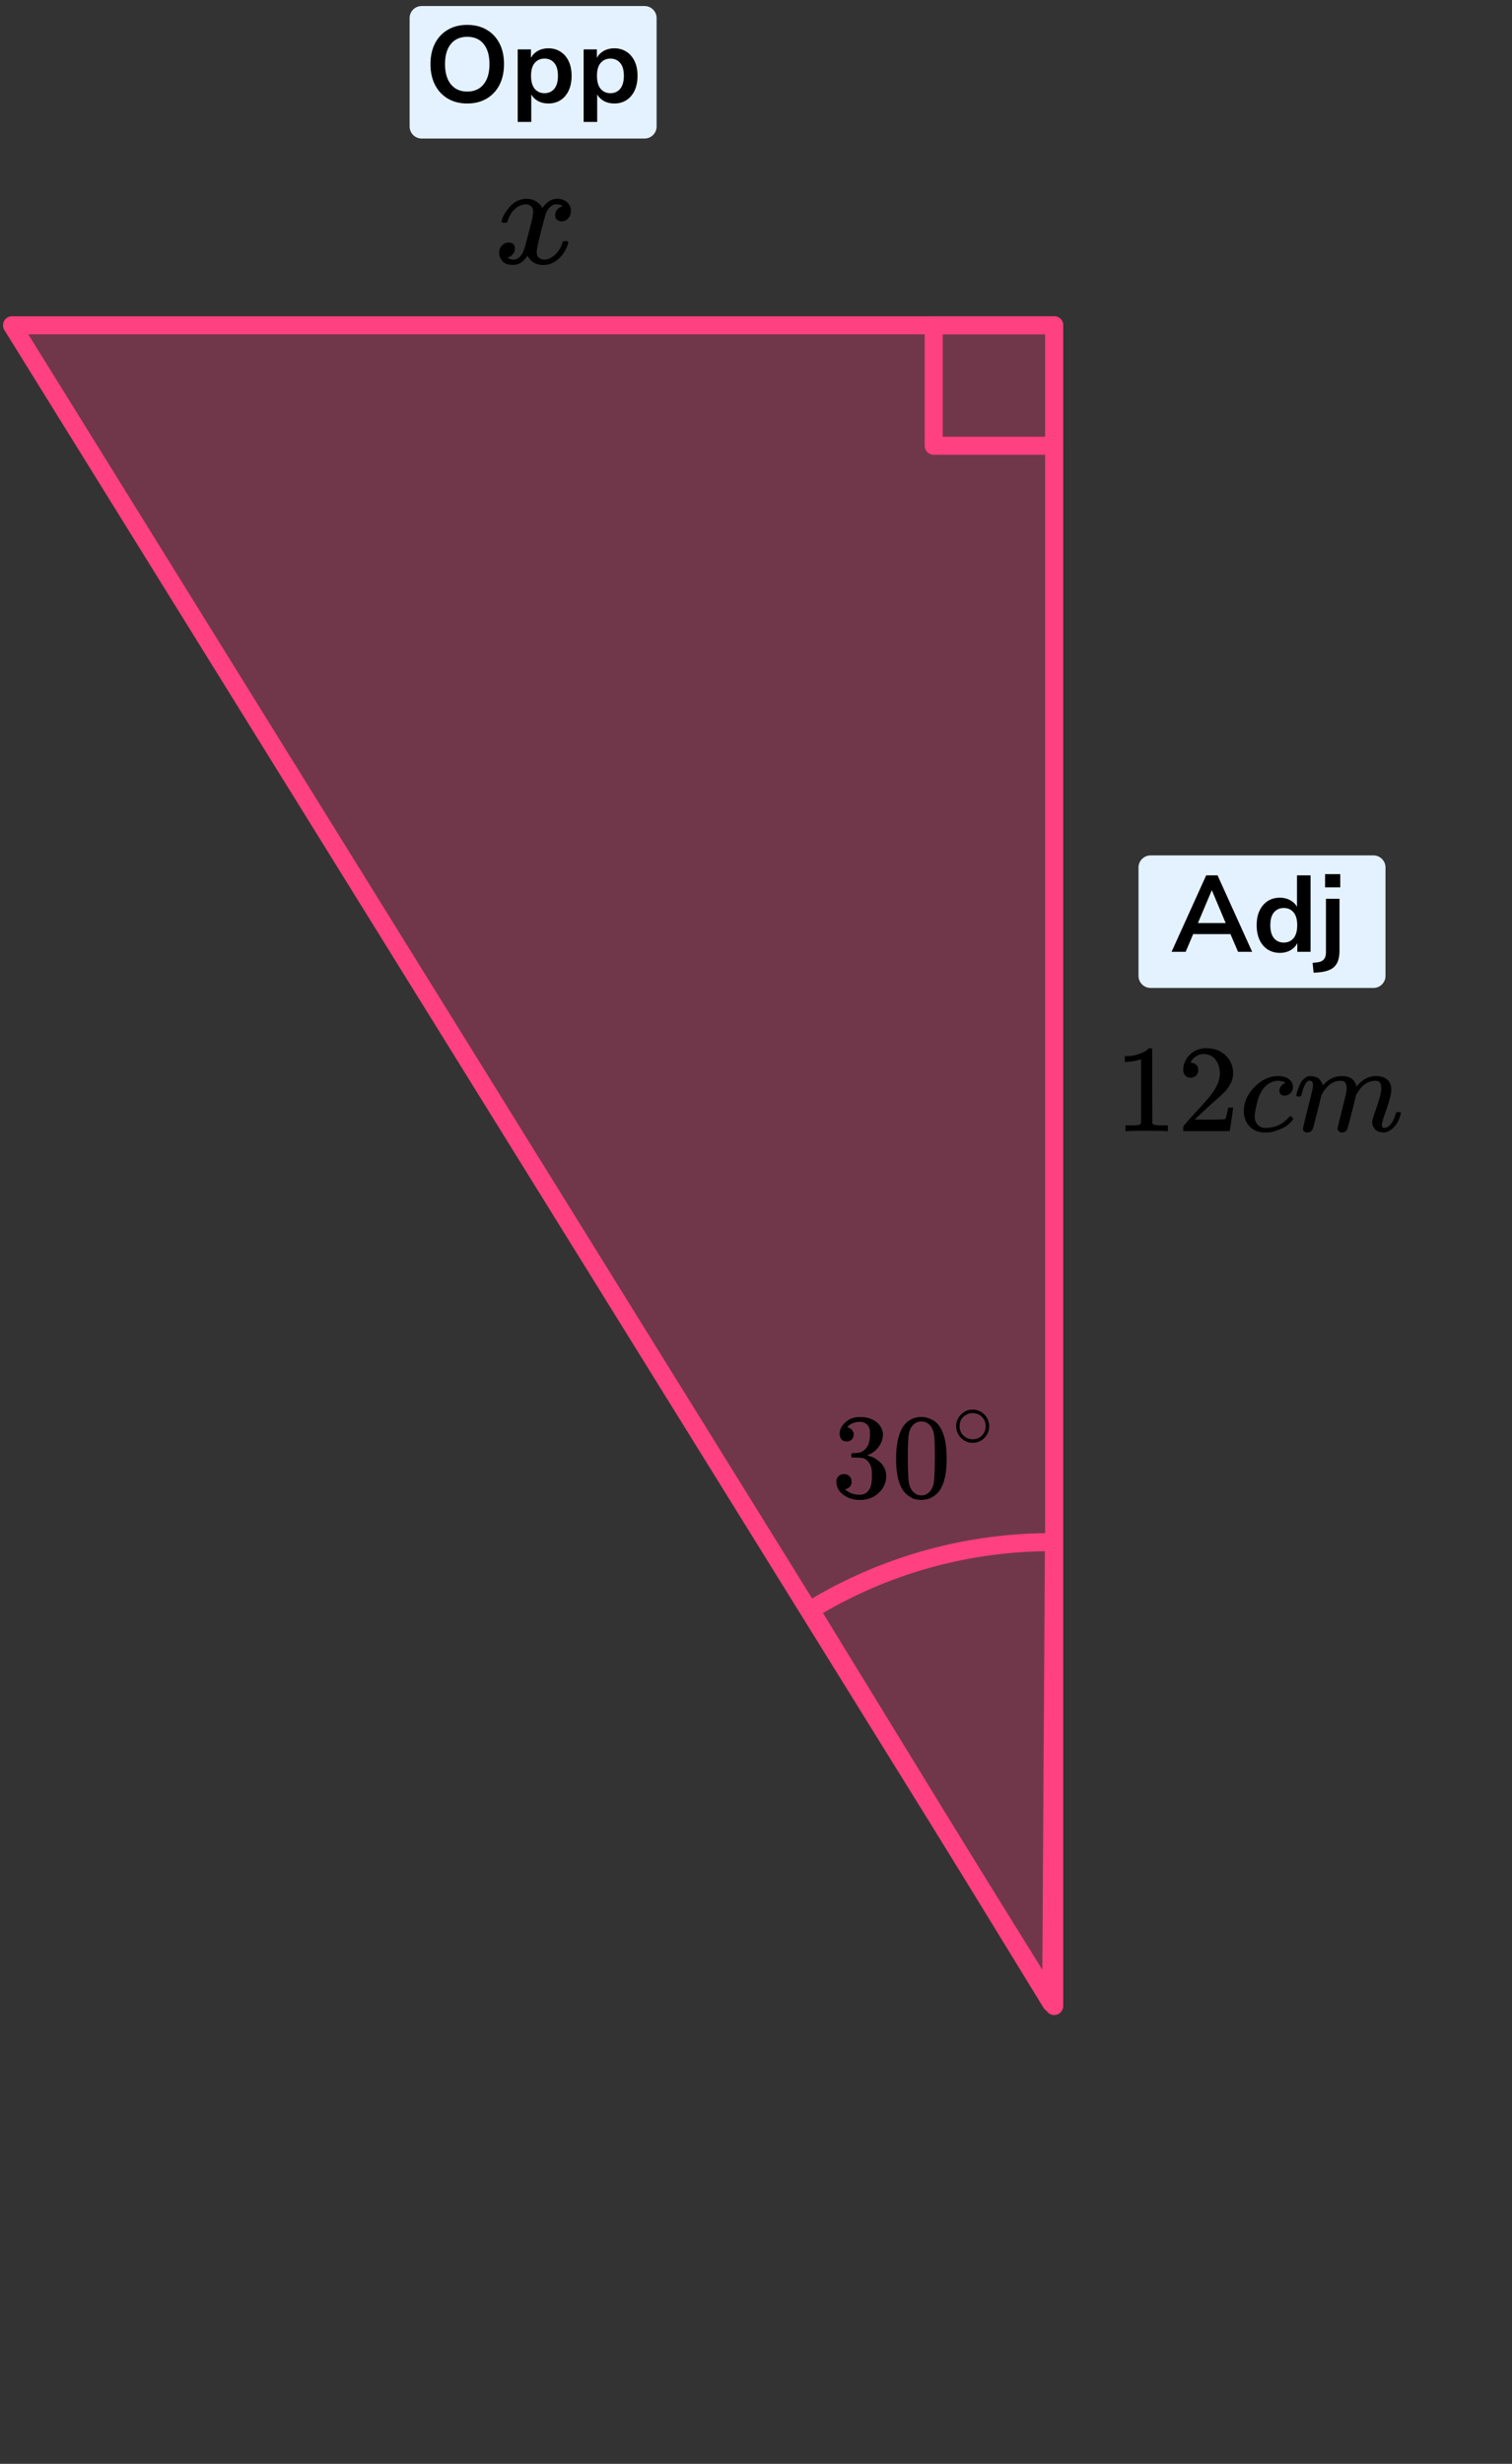 <?xml version="1.0" encoding="UTF-8"?> <svg xmlns="http://www.w3.org/2000/svg" width="251" height="409" viewBox="0 0 251 409" fill="none"><rect x="0" y="0" width="251" height="409" fill="#333333" stroke="none"/><path d="M175 333L2 54H175L175 333Z" fill="#FF4081" fill-opacity="0.3" stroke="#FF4081" stroke-width="3" stroke-linejoin="round"></path><rect x="155" y="54" width="20" height="20" stroke="#FF4081" stroke-width="3" stroke-linejoin="round"></rect><path d="M134.548 267.261C146.707 259.815 160.704 255.915 174.961 256.001L174.5 332.5L134.548 267.261Z" stroke="#FF4081" stroke-width="3" stroke-linejoin="round"></path><path d="M83.273 36.715C83.387 36.035 83.828 35.25 84.594 34.36C85.361 33.47 86.308 33.016 87.434 33C88.005 33 88.527 33.146 89 33.437C89.473 33.729 89.824 34.093 90.052 34.53C90.738 33.51 91.562 33 92.525 33C93.128 33 93.65 33.178 94.091 33.534C94.531 33.89 94.76 34.368 94.776 34.967C94.776 35.436 94.662 35.816 94.434 36.108C94.205 36.399 93.985 36.577 93.773 36.642C93.561 36.707 93.373 36.739 93.21 36.739C92.9 36.739 92.647 36.65 92.451 36.472C92.255 36.294 92.157 36.059 92.157 35.768C92.157 35.023 92.565 34.514 93.381 34.238C93.202 34.028 92.875 33.923 92.402 33.923C92.19 33.923 92.035 33.939 91.937 33.971C91.317 34.23 90.86 34.764 90.567 35.574C89.588 39.151 89.098 41.239 89.098 41.837C89.098 42.291 89.228 42.614 89.49 42.808C89.751 43.003 90.036 43.1 90.346 43.1C90.95 43.1 91.546 42.833 92.133 42.299C92.72 41.764 93.12 41.109 93.332 40.332C93.381 40.17 93.43 40.081 93.479 40.065C93.528 40.049 93.659 40.033 93.871 40.017H93.969C94.213 40.017 94.336 40.081 94.336 40.211C94.336 40.227 94.319 40.316 94.287 40.478C94.026 41.4 93.52 42.218 92.769 42.93C92.019 43.642 91.146 43.998 90.15 43.998C89.008 43.998 88.143 43.488 87.556 42.469C86.887 43.472 86.12 43.974 85.255 43.974H85.108C84.309 43.974 83.738 43.763 83.395 43.343C83.052 42.922 82.873 42.477 82.857 42.007C82.857 41.489 83.012 41.069 83.322 40.745C83.632 40.421 83.999 40.259 84.423 40.259C85.125 40.259 85.476 40.599 85.476 41.279C85.476 41.603 85.378 41.886 85.182 42.129C84.986 42.371 84.798 42.533 84.619 42.614C84.439 42.695 84.333 42.736 84.301 42.736L84.227 42.76C84.227 42.776 84.276 42.808 84.374 42.857C84.472 42.906 84.603 42.962 84.766 43.027C84.929 43.092 85.084 43.116 85.231 43.1C85.818 43.1 86.324 42.736 86.748 42.007C86.895 41.748 87.083 41.198 87.311 40.356C87.54 39.515 87.768 38.641 87.996 37.734C88.225 36.828 88.356 36.294 88.388 36.132C88.47 35.695 88.51 35.38 88.51 35.185C88.51 34.732 88.388 34.408 88.143 34.214C87.899 34.02 87.621 33.923 87.311 33.923C86.659 33.923 86.047 34.182 85.476 34.7C84.904 35.218 84.505 35.881 84.276 36.691C84.244 36.836 84.203 36.917 84.154 36.933C84.105 36.949 83.974 36.966 83.762 36.982H83.42C83.322 36.885 83.273 36.796 83.273 36.715Z" fill="black"></path><path d="M140.535 239.287C140.176 239.287 139.897 239.174 139.698 238.947C139.498 238.72 139.392 238.426 139.378 238.065C139.378 237.331 139.698 236.677 140.336 236.103C140.974 235.529 141.745 235.242 142.65 235.242C143.115 235.242 143.407 235.248 143.527 235.262C144.511 235.422 145.262 235.776 145.781 236.323C146.3 236.87 146.566 237.465 146.579 238.105C146.579 238.8 146.353 239.474 145.901 240.128C145.449 240.782 144.824 241.256 144.026 241.55L143.966 241.59C143.966 241.603 144.026 241.623 144.145 241.65C144.265 241.677 144.458 241.737 144.724 241.83C144.99 241.924 145.242 242.064 145.482 242.251C146.572 242.959 147.117 243.893 147.117 245.055C147.117 246.109 146.705 247.031 145.881 247.818C145.056 248.606 144.013 249 142.749 249C141.686 249 140.768 248.713 139.997 248.139C139.226 247.565 138.84 246.837 138.84 245.956C138.84 245.582 138.96 245.282 139.199 245.055C139.438 244.828 139.738 244.708 140.097 244.694C140.469 244.694 140.775 244.814 141.014 245.055C141.253 245.295 141.373 245.595 141.373 245.956C141.373 246.103 141.353 246.236 141.313 246.356C141.273 246.477 141.227 246.583 141.174 246.677C141.12 246.77 141.047 246.85 140.954 246.917C140.861 246.984 140.781 247.037 140.715 247.077C140.648 247.117 140.582 247.144 140.515 247.158C140.449 247.171 140.396 247.191 140.356 247.218L140.276 247.238C140.954 247.838 141.779 248.139 142.749 248.139C143.481 248.139 144.032 247.785 144.405 247.077C144.631 246.637 144.744 245.963 144.744 245.055V244.654C144.744 243.386 144.318 242.538 143.467 242.111C143.268 242.031 142.862 241.984 142.251 241.971L141.413 241.951L141.353 241.911C141.327 241.87 141.313 241.764 141.313 241.59C141.313 241.35 141.366 241.23 141.473 241.23C141.845 241.23 142.231 241.196 142.63 241.13C143.082 241.063 143.494 240.782 143.866 240.288C144.239 239.794 144.425 239.047 144.425 238.045V237.885C144.425 237.124 144.192 236.597 143.727 236.303C143.434 236.116 143.122 236.023 142.789 236.023C142.364 236.023 141.971 236.096 141.612 236.243C141.253 236.39 141.001 236.543 140.854 236.704C140.708 236.864 140.635 236.944 140.635 236.944H140.695C140.735 236.957 140.788 236.971 140.854 236.984C140.921 236.997 140.987 237.031 141.054 237.084C141.12 237.138 141.2 237.184 141.293 237.224C141.386 237.264 141.453 237.338 141.493 237.445C141.533 237.551 141.586 237.652 141.652 237.745C141.719 237.838 141.739 237.972 141.712 238.146C141.712 238.439 141.619 238.7 141.433 238.927C141.247 239.154 140.948 239.274 140.535 239.287Z" fill="black"></path><path d="M149.89 236.844C150.634 235.762 151.652 235.222 152.941 235.222C153.58 235.222 154.218 235.395 154.856 235.742C155.495 236.089 156.013 236.704 156.412 237.585C156.904 238.693 157.15 240.215 157.15 242.151C157.15 244.22 156.864 245.802 156.292 246.897C156.026 247.458 155.661 247.905 155.195 248.239C154.73 248.573 154.324 248.78 153.979 248.86C153.633 248.94 153.294 248.987 152.961 249C152.616 249 152.27 248.96 151.924 248.88C151.579 248.8 151.173 248.586 150.708 248.239C150.242 247.892 149.877 247.445 149.611 246.897C149.039 245.802 148.753 244.22 148.753 242.151C148.753 239.828 149.132 238.059 149.89 236.844ZM154.378 236.603C153.979 236.176 153.507 235.963 152.961 235.963C152.403 235.963 151.924 236.176 151.525 236.603C151.193 236.951 150.974 237.431 150.867 238.045C150.761 238.66 150.708 239.941 150.708 241.891C150.708 244 150.761 245.389 150.867 246.056C150.974 246.724 151.213 247.251 151.585 247.638C151.958 248.039 152.416 248.239 152.961 248.239C153.493 248.239 153.945 248.039 154.318 247.638C154.703 247.238 154.943 246.677 155.036 245.956C155.129 245.235 155.182 243.88 155.195 241.891C155.195 239.955 155.142 238.68 155.036 238.065C154.929 237.451 154.71 236.964 154.378 236.603Z" fill="black"></path><path d="M158.723 236.735C158.723 236.008 158.991 235.371 159.527 234.823C160.063 234.276 160.707 234.002 161.459 234.002C162.211 234.002 162.855 234.266 163.391 234.795C163.927 235.323 164.199 235.979 164.209 236.763C164.209 237.499 163.946 238.141 163.419 238.689C162.893 239.236 162.244 239.51 161.473 239.51C160.721 239.51 160.077 239.241 159.541 238.703C159.005 238.165 158.733 237.509 158.723 236.735ZM161.403 234.582C160.867 234.582 160.383 234.781 159.95 235.177C159.518 235.574 159.302 236.097 159.302 236.749C159.302 237.381 159.513 237.9 159.936 238.306C160.359 238.712 160.872 238.92 161.473 238.929C161.793 238.929 162.089 238.868 162.362 238.745C162.634 238.622 162.827 238.5 162.94 238.377C163.053 238.254 163.151 238.136 163.236 238.023C163.499 237.674 163.631 237.249 163.631 236.749C163.631 236.154 163.429 235.644 163.024 235.22C162.62 234.795 162.08 234.582 161.403 234.582Z" fill="black"></path><g clip-path="url(#clip0_2616_112184)"><path d="M189.424 175.82L189.154 175.924C188.96 175.992 188.683 176.061 188.323 176.13C187.963 176.199 187.562 176.247 187.119 176.275H186.724V175.324H187.119C187.769 175.296 188.372 175.193 188.926 175.014C189.479 174.835 189.867 174.669 190.089 174.518C190.31 174.366 190.504 174.214 190.67 174.063C190.698 174.021 190.781 174.001 190.919 174.001C191.044 174.001 191.162 174.042 191.273 174.125V180.307L191.293 186.51C191.39 186.607 191.473 186.669 191.543 186.696C191.612 186.724 191.778 186.751 192.041 186.779C192.304 186.807 192.733 186.82 193.329 186.82H193.869V187.771H193.64C193.35 187.73 192.249 187.709 190.338 187.709C188.455 187.709 187.368 187.73 187.077 187.771H186.828V186.82H187.368C187.672 186.82 187.935 186.82 188.157 186.82C188.379 186.82 188.552 186.813 188.676 186.8C188.801 186.786 188.912 186.765 189.009 186.738C189.106 186.71 189.161 186.696 189.175 186.696C189.189 186.696 189.23 186.662 189.299 186.593C189.369 186.524 189.41 186.496 189.424 186.51V175.82Z" fill="black"></path><path d="M197.649 178.901C197.275 178.901 196.977 178.777 196.756 178.529C196.534 178.281 196.424 177.977 196.424 177.619C196.424 176.64 196.791 175.793 197.524 175.076C198.258 174.359 199.172 174.001 200.266 174.001C201.526 174.001 202.578 174.387 203.423 175.159C204.268 175.93 204.697 176.93 204.711 178.157C204.711 178.749 204.572 179.315 204.295 179.852C204.019 180.39 203.686 180.858 203.299 181.258C202.911 181.658 202.357 182.168 201.637 182.788C201.138 183.216 200.446 183.85 199.56 184.691L198.334 185.849L199.913 185.869C202.087 185.869 203.243 185.835 203.382 185.766C203.479 185.738 203.645 185.125 203.88 183.926V183.864H204.711V183.926C204.697 183.967 204.607 184.594 204.441 185.807C204.275 187.02 204.171 187.654 204.129 187.709V187.771H196.424V187.379V187.13C196.424 187.034 196.465 186.931 196.548 186.82C196.631 186.71 196.839 186.469 197.171 186.097C197.573 185.656 197.919 185.27 198.21 184.939C198.334 184.801 198.57 184.546 198.916 184.174C199.262 183.801 199.498 183.546 199.622 183.409C199.747 183.271 199.948 183.043 200.225 182.726C200.501 182.409 200.695 182.175 200.806 182.023C200.917 181.872 201.076 181.665 201.284 181.403C201.492 181.141 201.637 180.92 201.72 180.741C201.803 180.562 201.907 180.362 202.032 180.142C202.156 179.921 202.246 179.701 202.302 179.48C202.357 179.259 202.405 179.053 202.447 178.86C202.488 178.667 202.509 178.439 202.509 178.177C202.509 177.309 202.274 176.558 201.803 175.924C201.332 175.289 200.661 174.972 199.788 174.972C199.331 174.972 198.93 175.09 198.584 175.324C198.238 175.558 197.995 175.786 197.857 176.006C197.718 176.227 197.649 176.358 197.649 176.399C197.649 176.413 197.684 176.42 197.753 176.42C198.002 176.42 198.258 176.516 198.521 176.709C198.784 176.902 198.916 177.219 198.916 177.66C198.916 178.005 198.805 178.295 198.584 178.529C198.362 178.763 198.051 178.887 197.649 178.901Z" fill="black"></path><path d="M206.476 184.483C206.476 182.981 207.072 181.63 208.263 180.431C209.453 179.231 210.741 178.632 212.126 178.632C212.901 178.632 213.511 178.797 213.954 179.128C214.397 179.459 214.625 179.893 214.639 180.431C214.639 180.83 214.507 181.168 214.244 181.444C213.981 181.719 213.649 181.864 213.247 181.878C212.984 181.878 212.777 181.809 212.624 181.671C212.472 181.533 212.396 181.327 212.396 181.051C212.396 180.775 212.472 180.541 212.624 180.348C212.777 180.155 212.929 180.01 213.081 179.914C213.234 179.817 213.33 179.776 213.372 179.79H213.393C213.393 179.762 213.351 179.721 213.268 179.666C213.185 179.61 213.04 179.555 212.832 179.5C212.624 179.445 212.389 179.417 212.126 179.417C211.71 179.417 211.316 179.514 210.942 179.707C210.651 179.831 210.353 180.045 210.049 180.348C209.44 180.954 208.996 181.809 208.72 182.912C208.443 184.015 208.297 184.814 208.283 185.31C208.283 185.944 208.463 186.42 208.823 186.737C209.128 187.068 209.53 187.233 210.028 187.233H210.111C211.662 187.233 212.943 186.647 213.954 185.476C214.078 185.338 214.161 185.269 214.203 185.269C214.258 185.269 214.348 185.331 214.473 185.455C214.597 185.579 214.667 185.676 214.681 185.745C214.694 185.814 214.632 185.917 214.494 186.055C214.355 186.193 214.154 186.386 213.891 186.634C213.628 186.882 213.317 187.089 212.957 187.254C212.597 187.419 212.154 187.592 211.627 187.771C211.101 187.95 210.547 188.026 209.966 187.998C208.927 187.998 208.089 187.668 207.453 187.006C206.816 186.344 206.49 185.503 206.476 184.483Z" fill="black"></path><path d="M215.2 181.836C215.214 181.754 215.234 181.643 215.262 181.505C215.29 181.368 215.373 181.106 215.511 180.72C215.65 180.334 215.788 180.01 215.927 179.748C216.065 179.486 216.287 179.231 216.591 178.983C216.896 178.735 217.201 178.618 217.505 178.631C217.81 178.645 218.108 178.693 218.398 178.776C218.689 178.859 218.897 178.983 219.022 179.148C219.146 179.314 219.257 179.465 219.354 179.603C219.451 179.741 219.506 179.872 219.52 179.996L219.562 180.141C219.562 180.168 219.569 180.182 219.582 180.182L219.811 179.955C220.642 179.072 221.618 178.631 222.739 178.631C222.975 178.631 223.189 178.645 223.383 178.673C223.577 178.7 223.757 178.749 223.923 178.817C224.089 178.886 224.221 178.955 224.318 179.024C224.415 179.093 224.519 179.176 224.63 179.272C224.74 179.369 224.81 179.458 224.837 179.541C224.865 179.624 224.92 179.713 225.003 179.81C225.086 179.906 225.114 179.989 225.086 180.058C225.059 180.127 225.08 180.189 225.149 180.244C225.218 180.299 225.232 180.348 225.19 180.389L225.356 180.182C226.229 179.148 227.26 178.631 228.451 178.631C229.199 178.631 229.801 178.817 230.258 179.19C230.715 179.562 230.951 180.106 230.964 180.823C230.964 181.526 230.701 182.615 230.175 184.09C229.649 185.565 229.386 186.447 229.386 186.737C229.4 186.93 229.434 187.061 229.49 187.13C229.545 187.199 229.649 187.233 229.801 187.233C230.189 187.233 230.549 187.026 230.881 186.613C231.214 186.199 231.484 185.634 231.691 184.917C231.733 184.766 231.774 184.676 231.816 184.648C231.858 184.621 231.968 184.607 232.148 184.607C232.425 184.607 232.564 184.662 232.564 184.772C232.564 184.786 232.536 184.89 232.481 185.083C232.37 185.482 232.218 185.875 232.024 186.261C231.83 186.647 231.511 187.033 231.068 187.419C230.625 187.805 230.147 187.991 229.635 187.977C228.984 187.977 228.514 187.791 228.223 187.419C227.932 187.047 227.787 186.661 227.787 186.261C227.787 185.999 228.036 185.172 228.534 183.78C229.033 182.388 229.289 181.34 229.303 180.637C229.303 179.824 228.998 179.417 228.389 179.417H228.285C227.094 179.417 226.09 180.113 225.273 181.505L225.128 181.754L224.443 184.524C223.986 186.33 223.723 187.302 223.653 187.44C223.473 187.812 223.176 187.998 222.76 187.998C222.58 187.998 222.435 187.95 222.324 187.853C222.213 187.757 222.137 187.674 222.096 187.605C222.054 187.536 222.033 187.467 222.033 187.398C222.033 187.247 222.269 186.261 222.739 184.442L223.487 181.423C223.529 181.216 223.549 180.954 223.549 180.637C223.549 179.824 223.245 179.417 222.636 179.417H222.532C221.341 179.417 220.337 180.113 219.52 181.505L219.375 181.754L218.689 184.524C218.232 186.33 217.969 187.302 217.9 187.44C217.72 187.812 217.422 187.998 217.007 187.998C216.827 187.998 216.681 187.957 216.571 187.874C216.46 187.791 216.384 187.709 216.342 187.626C216.301 187.543 216.287 187.474 216.301 187.419C216.301 187.24 216.564 186.11 217.09 184.028C217.63 181.905 217.9 180.796 217.9 180.699C217.941 180.492 217.962 180.306 217.962 180.141C217.962 179.645 217.789 179.396 217.443 179.396C217.138 179.396 216.882 179.589 216.675 179.975C216.467 180.361 216.308 180.782 216.197 181.237C216.086 181.692 216.003 181.94 215.948 181.981C215.92 182.009 215.809 182.022 215.615 182.022H215.324C215.241 181.94 215.2 181.878 215.2 181.836Z" fill="black"></path></g><path d="M68 3C68 1.895 68.895 1 70 1H107C108.105 1 109 1.895 109 3V21C109 22.105 108.105 23 107 23H70C68.895 23 68 22.105 68 21V3Z" fill="#E4F2FF"></path><path d="M77.565 17.18C76.341 17.18 75.267 16.91 74.343 16.37C73.431 15.83 72.723 15.074 72.219 14.102C71.715 13.118 71.463 11.966 71.463 10.646C71.463 9.314 71.715 8.162 72.219 7.19C72.723 6.218 73.431 5.468 74.343 4.94C75.255 4.4 76.329 4.13 77.565 4.13C78.801 4.13 79.875 4.4 80.787 4.94C81.699 5.468 82.407 6.218 82.911 7.19C83.415 8.162 83.667 9.308 83.667 10.628C83.667 11.96 83.415 13.118 82.911 14.102C82.407 15.074 81.699 15.83 80.787 16.37C79.875 16.91 78.801 17.18 77.565 17.18ZM77.565 15.2C78.729 15.2 79.635 14.798 80.283 13.994C80.931 13.19 81.255 12.074 81.255 10.646C81.255 9.206 80.931 8.09 80.283 7.298C79.647 6.506 78.741 6.11 77.565 6.11C76.401 6.11 75.495 6.506 74.847 7.298C74.199 8.09 73.875 9.206 73.875 10.646C73.875 12.074 74.199 13.19 74.847 13.994C75.495 14.798 76.401 15.2 77.565 15.2ZM85.943 20.24V8.198H88.139V9.602C88.391 9.122 88.769 8.738 89.273 8.45C89.789 8.162 90.371 8.018 91.019 8.018C91.787 8.018 92.459 8.204 93.035 8.576C93.623 8.948 94.079 9.476 94.403 10.16C94.727 10.832 94.889 11.642 94.889 12.59C94.889 13.526 94.727 14.342 94.403 15.038C94.079 15.722 93.629 16.25 93.053 16.622C92.477 16.994 91.799 17.18 91.019 17.18C90.395 17.18 89.831 17.048 89.327 16.784C88.835 16.508 88.457 16.142 88.193 15.686V20.24H85.943ZM90.389 15.47C91.061 15.47 91.601 15.23 92.009 14.75C92.417 14.258 92.621 13.538 92.621 12.59C92.621 11.63 92.417 10.916 92.009 10.448C91.601 9.968 91.061 9.728 90.389 9.728C89.717 9.728 89.177 9.968 88.769 10.448C88.361 10.916 88.157 11.63 88.157 12.59C88.157 13.538 88.361 14.258 88.769 14.75C89.177 15.23 89.717 15.47 90.389 15.47ZM96.886 20.24V8.198H99.082V9.602C99.334 9.122 99.712 8.738 100.216 8.45C100.732 8.162 101.314 8.018 101.962 8.018C102.73 8.018 103.402 8.204 103.978 8.576C104.566 8.948 105.022 9.476 105.346 10.16C105.67 10.832 105.832 11.642 105.832 12.59C105.832 13.526 105.67 14.342 105.346 15.038C105.022 15.722 104.572 16.25 103.996 16.622C103.42 16.994 102.742 17.18 101.962 17.18C101.338 17.18 100.774 17.048 100.27 16.784C99.778 16.508 99.4 16.142 99.136 15.686V20.24H96.886ZM101.332 15.47C102.004 15.47 102.544 15.23 102.952 14.75C103.36 14.258 103.564 13.538 103.564 12.59C103.564 11.63 103.36 10.916 102.952 10.448C102.544 9.968 102.004 9.728 101.332 9.728C100.66 9.728 100.12 9.968 99.712 10.448C99.304 10.916 99.1 11.63 99.1 12.59C99.1 13.538 99.304 14.258 99.712 14.75C100.12 15.23 100.66 15.47 101.332 15.47Z" fill="black"></path><path d="M189 144C189 142.895 189.895 142 191 142H228C229.105 142 230 142.895 230 144V162C230 163.105 229.105 164 228 164H191C189.895 164 189 163.105 189 162V144Z" fill="#E4F2FF"></path><path d="M194.489 158L200.231 145.31H202.121L207.863 158H205.523L204.263 155.066H198.071L196.829 158H194.489ZM201.149 147.812L198.863 153.23H203.471L201.185 147.812H201.149ZM212.482 158.18C211.714 158.18 211.036 157.994 210.448 157.622C209.872 157.25 209.422 156.722 209.098 156.038C208.774 155.342 208.612 154.526 208.612 153.59C208.612 152.642 208.774 151.832 209.098 151.16C209.422 150.476 209.872 149.948 210.448 149.576C211.036 149.204 211.714 149.018 212.482 149.018C213.106 149.018 213.67 149.156 214.174 149.432C214.678 149.708 215.056 150.074 215.308 150.53V145.31H217.558V158H215.362V156.542C215.122 157.046 214.744 157.448 214.228 157.748C213.712 158.036 213.13 158.18 212.482 158.18ZM213.112 156.47C213.784 156.47 214.324 156.23 214.732 155.75C215.14 155.258 215.344 154.538 215.344 153.59C215.344 152.63 215.14 151.916 214.732 151.448C214.324 150.968 213.784 150.728 213.112 150.728C212.44 150.728 211.9 150.968 211.492 151.448C211.084 151.916 210.88 152.63 210.88 153.59C210.88 154.538 211.084 155.258 211.492 155.75C211.9 156.23 212.44 156.47 213.112 156.47ZM219.969 147.308V145.112H222.489V147.308H219.969ZM218.061 161.474L217.899 159.836L218.727 159.746C219.651 159.638 220.113 159.098 220.113 158.126V149.198H222.363V157.838C222.363 159.014 222.093 159.878 221.553 160.43C221.013 160.994 220.107 161.324 218.835 161.42L218.061 161.474Z" fill="black"></path><defs><clipPath id="clip0_2616_112184"><rect width="48" height="14" fill="white" transform="translate(185 174)"></rect></clipPath></defs></svg> 